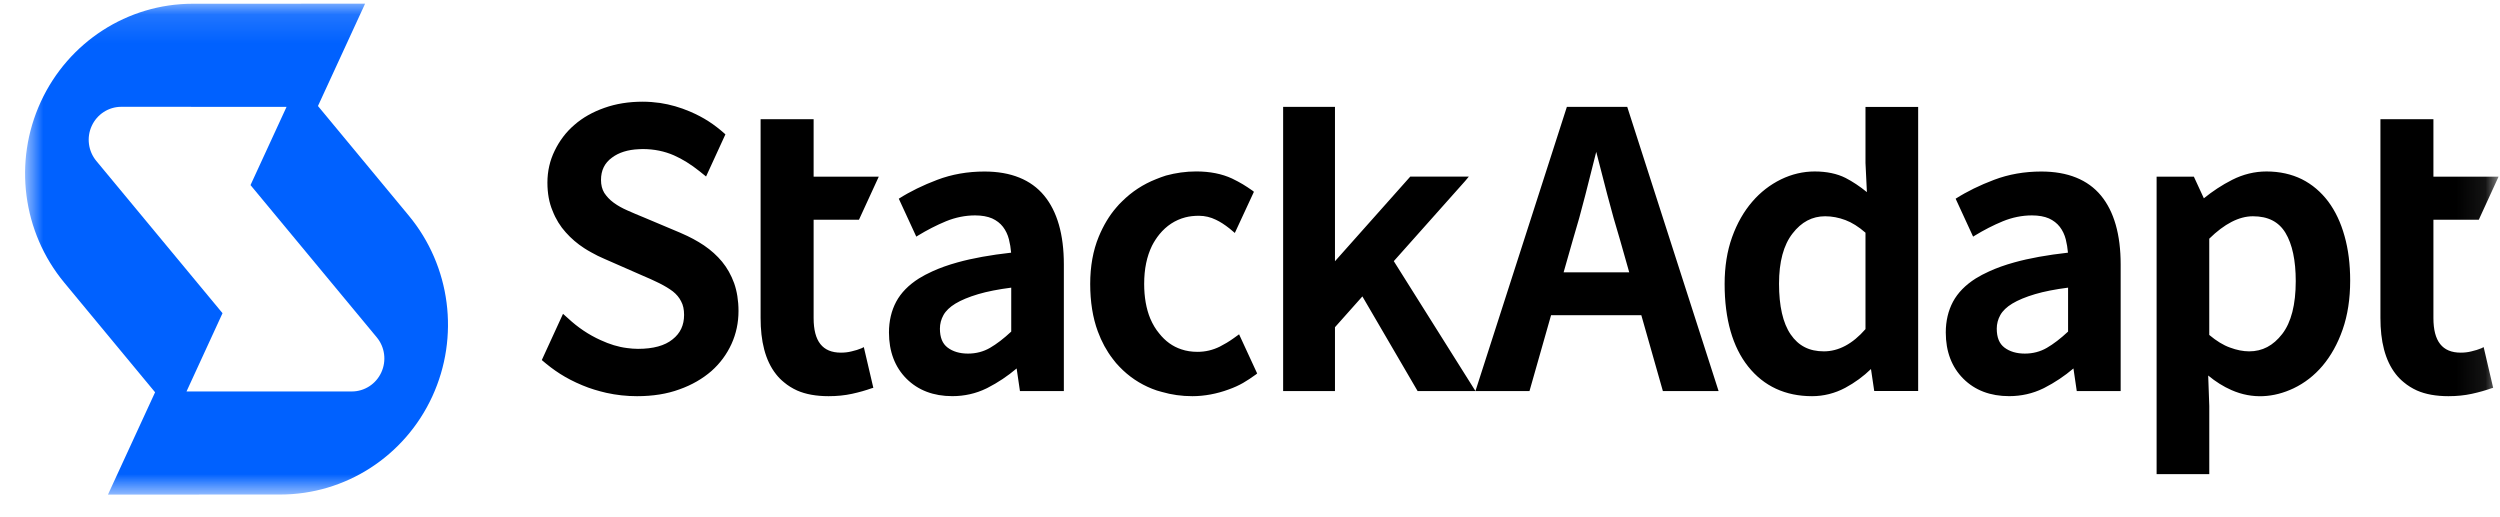 <svg width="87" height="18" viewBox="0 0 87 18" fill="none" xmlns="http://www.w3.org/2000/svg">
<mask id="mask0_1190_1608" style="mask-type:luminance" maskUnits="userSpaceOnUse" x="0" y="0" width="87" height="18">
<path d="M86.922 0.128H0.873V17.212H86.922V0.128Z" fill="white"/>
</mask>
<g mask="url(#mask0_1190_1608)">
<path d="M34.26 5.969C33.674 5.969 33.122 6.066 32.616 6.258C32.125 6.443 31.673 6.663 31.278 6.915L31.887 8.235L31.939 8.202C32.259 8.007 32.589 7.837 32.923 7.699C33.252 7.565 33.592 7.496 33.934 7.496C34.17 7.496 34.368 7.533 34.526 7.601C34.681 7.672 34.807 7.769 34.904 7.894C35 8.02 35.07 8.167 35.111 8.33C35.149 8.478 35.174 8.634 35.187 8.793C34.47 8.873 33.843 8.986 33.322 9.131C32.996 9.221 32.702 9.326 32.443 9.445C32.273 9.522 32.118 9.604 31.979 9.69C31.622 9.916 31.355 10.187 31.187 10.5C31.021 10.812 30.936 11.171 30.936 11.57C30.936 12.231 31.141 12.773 31.545 13.178C31.95 13.582 32.486 13.786 33.141 13.786C33.562 13.786 33.959 13.696 34.322 13.52C34.339 13.512 34.355 13.503 34.372 13.495C34.726 13.314 35.066 13.088 35.379 12.822L35.494 13.608H37.022V9.2C37.022 8.163 36.792 7.358 36.336 6.806C35.878 6.252 35.179 5.969 34.26 5.969ZM35.191 11.539C34.93 11.783 34.681 11.973 34.453 12.105C34.224 12.238 33.966 12.305 33.685 12.305C33.398 12.305 33.16 12.234 32.976 12.095C32.797 11.959 32.709 11.744 32.709 11.436C32.709 11.271 32.751 11.111 32.833 10.964C32.916 10.816 33.056 10.682 33.249 10.565C33.45 10.444 33.717 10.333 34.043 10.236C34.354 10.144 34.739 10.068 35.191 10.01V11.539ZM25.548 9.855C25.645 10.13 25.7 10.459 25.7 10.822C25.7 11.228 25.619 11.612 25.456 11.97C25.293 12.327 25.06 12.645 24.756 12.914C24.453 13.177 24.078 13.397 23.644 13.55C23.21 13.71 22.717 13.787 22.169 13.787C21.805 13.787 21.447 13.748 21.101 13.671C20.818 13.605 20.536 13.523 20.265 13.408C19.669 13.161 19.262 12.88 18.866 12.54L18.855 12.529L19.593 10.921L19.771 11.08C20.107 11.393 20.488 11.651 20.905 11.838C21.214 11.98 21.512 12.074 21.822 12.112C21.947 12.129 22.071 12.14 22.201 12.14C22.733 12.14 23.134 12.03 23.405 11.81C23.677 11.596 23.806 11.316 23.806 10.959C23.806 10.773 23.774 10.613 23.703 10.487C23.638 10.355 23.541 10.24 23.416 10.141C23.285 10.042 23.128 9.948 22.955 9.861C22.928 9.85 22.901 9.833 22.874 9.822C22.733 9.751 22.57 9.68 22.364 9.592L21.035 9.009C20.877 8.943 20.726 8.867 20.579 8.784C20.492 8.74 20.411 8.686 20.33 8.636C20.091 8.482 19.874 8.296 19.689 8.087C19.499 7.878 19.342 7.626 19.229 7.335C19.109 7.054 19.05 6.72 19.05 6.357C19.05 5.956 19.136 5.583 19.304 5.242C19.472 4.896 19.7 4.593 19.988 4.347C20.275 4.094 20.628 3.896 21.035 3.753C21.436 3.61 21.881 3.539 22.364 3.539C22.57 3.539 22.77 3.555 22.971 3.583C23.329 3.638 23.671 3.737 24.007 3.88C24.495 4.089 24.853 4.325 25.233 4.665L25.244 4.676L24.571 6.142L24.338 5.955C24.05 5.725 23.752 5.538 23.453 5.406C23.128 5.264 22.765 5.187 22.363 5.187C22.319 5.187 22.276 5.187 22.233 5.192C21.848 5.208 21.533 5.308 21.3 5.483C21.04 5.67 20.915 5.928 20.915 6.263C20.915 6.438 20.953 6.587 21.029 6.713C21.11 6.834 21.212 6.949 21.348 7.048C21.354 7.053 21.364 7.059 21.37 7.064C21.506 7.163 21.657 7.245 21.831 7.322C22.015 7.404 22.21 7.487 22.401 7.564L23.664 8.096L23.713 8.118C23.996 8.239 24.261 8.381 24.5 8.541C24.749 8.711 24.955 8.898 25.128 9.107C25.304 9.322 25.444 9.569 25.548 9.855ZM28.314 7.647V11.069C28.314 11.876 28.623 12.272 29.264 12.272C29.383 12.272 29.508 12.261 29.638 12.227C29.763 12.2 29.882 12.161 29.985 12.118L30.061 12.079L30.392 13.496L30.332 13.512C30.131 13.584 29.903 13.65 29.649 13.705C29.399 13.76 29.123 13.787 28.835 13.787C28.406 13.787 28.037 13.721 27.739 13.589C27.571 13.512 27.419 13.419 27.284 13.304C27.181 13.221 27.088 13.128 27.007 13.023C26.816 12.782 26.681 12.491 26.594 12.161C26.507 11.832 26.469 11.464 26.469 11.063V4.149H28.314V6.148H30.581L29.892 7.647H28.314ZM43.12 11.634L43.749 12.996L43.71 13.029C43.38 13.265 43.152 13.413 42.75 13.556C42.349 13.704 41.91 13.787 41.497 13.787C41.123 13.787 40.77 13.737 40.429 13.638C40.314 13.611 40.201 13.572 40.093 13.529C39.664 13.359 39.279 13.1 38.959 12.765C38.878 12.683 38.797 12.59 38.721 12.485C38.509 12.21 38.336 11.892 38.205 11.536C38.027 11.058 37.939 10.497 37.939 9.882C37.939 9.273 38.037 8.718 38.237 8.235C38.4 7.845 38.601 7.504 38.85 7.219C38.91 7.147 38.975 7.076 39.051 7.005C39.388 6.67 39.784 6.411 40.228 6.236C40.342 6.186 40.462 6.148 40.576 6.109C40.918 6.016 41.27 5.966 41.628 5.966C42.105 5.966 42.523 6.049 42.876 6.213C43.18 6.362 43.331 6.455 43.598 6.642L43.636 6.675L42.979 8.092L42.974 8.108L42.784 7.949C42.616 7.817 42.464 7.718 42.312 7.647C42.133 7.559 41.933 7.509 41.721 7.509C41.553 7.509 41.396 7.526 41.249 7.564C40.891 7.658 40.593 7.856 40.349 8.152C40.246 8.279 40.159 8.415 40.089 8.553C39.91 8.921 39.817 9.355 39.817 9.882C39.817 10.338 39.888 10.744 40.029 11.085C40.116 11.289 40.219 11.459 40.338 11.601C40.555 11.876 40.81 12.057 41.108 12.156C41.281 12.216 41.472 12.244 41.673 12.244C41.949 12.244 42.204 12.183 42.448 12.063C42.611 11.98 42.768 11.887 42.93 11.771L43.12 11.634ZM71.037 5.969C70.451 5.969 69.899 6.066 69.393 6.258C68.902 6.443 68.451 6.663 68.056 6.915L68.664 8.235L68.717 8.202C69.036 8.007 69.366 7.837 69.701 7.699C70.03 7.565 70.369 7.496 70.712 7.496C70.948 7.496 71.146 7.533 71.303 7.601C71.458 7.672 71.584 7.769 71.681 7.894C71.778 8.02 71.847 8.167 71.889 8.33C71.926 8.478 71.951 8.634 71.965 8.793C71.247 8.873 70.62 8.986 70.099 9.131C69.773 9.221 69.479 9.326 69.221 9.445C69.05 9.522 68.895 9.604 68.756 9.69C68.399 9.916 68.132 10.187 67.964 10.5C67.798 10.812 67.713 11.171 67.713 11.57C67.713 12.231 67.918 12.773 68.323 13.178C68.727 13.582 69.263 13.786 69.918 13.786C70.34 13.786 70.736 13.696 71.099 13.52C71.116 13.512 71.132 13.503 71.149 13.495C71.503 13.314 71.843 13.088 72.156 12.822L72.271 13.608H73.799V9.2C73.799 8.163 73.569 7.358 73.114 6.806C72.656 6.252 71.957 5.969 71.037 5.969ZM71.969 11.539C71.708 11.783 71.459 11.973 71.231 12.105C71.002 12.238 70.744 12.305 70.463 12.305C70.176 12.305 69.938 12.234 69.754 12.095C69.575 11.959 69.487 11.744 69.487 11.436C69.487 11.271 69.529 11.111 69.611 10.964C69.694 10.816 69.834 10.682 70.027 10.565C70.228 10.444 70.494 10.333 70.821 10.236C71.132 10.144 71.517 10.068 71.969 10.01V11.539ZM81.021 7.011C80.767 6.676 80.463 6.417 80.105 6.237C79.747 6.061 79.335 5.967 78.874 5.967C78.461 5.967 78.06 6.066 77.68 6.258C77.322 6.439 76.992 6.659 76.694 6.901L76.347 6.149H75.05V16.5H76.883V14.128L76.845 13.068C77.105 13.283 77.376 13.453 77.653 13.574C78.385 13.898 79.134 13.837 79.817 13.513C80.197 13.332 80.539 13.068 80.826 12.728C81.113 12.388 81.352 11.965 81.525 11.465C81.698 10.97 81.786 10.399 81.786 9.768C81.786 9.197 81.721 8.676 81.59 8.214C81.46 7.746 81.27 7.345 81.021 7.011ZM79.421 11.623C79.106 12.029 78.732 12.227 78.271 12.227C78.065 12.227 77.837 12.183 77.604 12.095C77.371 12.013 77.132 11.865 76.882 11.656V8.306C77.408 7.79 77.918 7.526 78.401 7.526C78.932 7.526 79.301 7.719 79.534 8.103C79.773 8.499 79.892 9.065 79.892 9.784C79.892 10.597 79.735 11.217 79.421 11.623ZM51.344 13.608L49.333 13.609L47.411 10.315L46.457 11.387V13.609H44.653V3.719H46.457V9.091L49.077 6.146H51.115L50.986 6.301L48.504 9.088L51.343 13.604L51.345 13.608H51.344ZM86.431 12.079L86.762 13.496L86.702 13.512C86.501 13.584 86.273 13.65 86.019 13.705C85.769 13.76 85.493 13.787 85.205 13.787C84.776 13.787 84.407 13.721 84.109 13.589C83.941 13.512 83.789 13.419 83.653 13.304C83.551 13.221 83.458 13.128 83.376 13.023C83.186 12.782 83.051 12.491 82.964 12.161C82.877 11.832 82.839 11.464 82.839 11.063V4.149H84.683V6.148H86.95L86.262 7.647H84.683V11.069C84.683 11.876 84.992 12.272 85.633 12.272C85.752 12.272 85.877 12.261 86.007 12.227C86.132 12.2 86.251 12.161 86.355 12.118L86.431 12.079ZM56.628 3.719H54.527L51.374 13.52L51.346 13.609H53.226L53.977 10.969H57.118L57.868 13.609H59.807L56.643 3.766L56.628 3.719ZM54.414 9.476L54.729 8.37C54.885 7.857 55.034 7.322 55.171 6.779C55.297 6.283 55.423 5.785 55.549 5.285C55.674 5.776 55.803 6.272 55.933 6.772C56.075 7.317 56.226 7.855 56.383 8.369L56.697 9.476H54.414ZM64.919 5.67L64.968 6.686C64.719 6.483 64.469 6.318 64.225 6.192C63.932 6.044 63.568 5.967 63.151 5.967C62.75 5.967 62.353 6.06 61.979 6.242C61.6 6.428 61.263 6.687 60.976 7.022C60.688 7.356 60.45 7.769 60.277 8.252C60.103 8.735 60.017 9.284 60.017 9.882C60.017 11.107 60.294 12.074 60.836 12.755C61.383 13.441 62.132 13.787 63.06 13.787C63.461 13.787 63.852 13.689 64.215 13.496C64.551 13.315 64.849 13.095 65.11 12.842L65.223 13.606H66.752V3.721H64.919V5.67ZM64.919 11.453C64.469 11.97 63.981 12.227 63.471 12.227C62.961 12.227 62.587 12.035 62.316 11.639C62.044 11.244 61.91 10.646 61.91 9.871C61.91 9.114 62.067 8.526 62.381 8.125C62.69 7.724 63.065 7.526 63.515 7.526C63.753 7.526 63.986 7.571 64.219 7.658C64.442 7.741 64.68 7.889 64.919 8.098V11.453Z" fill="black"/>
<path d="M11.065 3.689L12.705 0.128L6.708 0.13C4.44 0.131 2.378 1.462 1.42 3.542C0.461 5.623 0.78 8.077 2.237 9.836L5.397 13.651L3.757 17.212L9.755 17.21C12.023 17.209 14.085 15.879 15.043 13.798C16.002 11.717 15.683 9.262 14.226 7.504L11.065 3.689ZM13.269 12.961C13.083 13.365 12.683 13.623 12.242 13.623L6.491 13.622L7.744 10.899L3.352 5.601C3.069 5.259 3.006 4.783 3.193 4.38C3.379 3.976 3.779 3.717 4.22 3.717L9.972 3.719L8.718 6.441L13.111 11.739C13.394 12.08 13.456 12.557 13.269 12.961Z" fill="#0061FF"/>
</g>
</svg>
